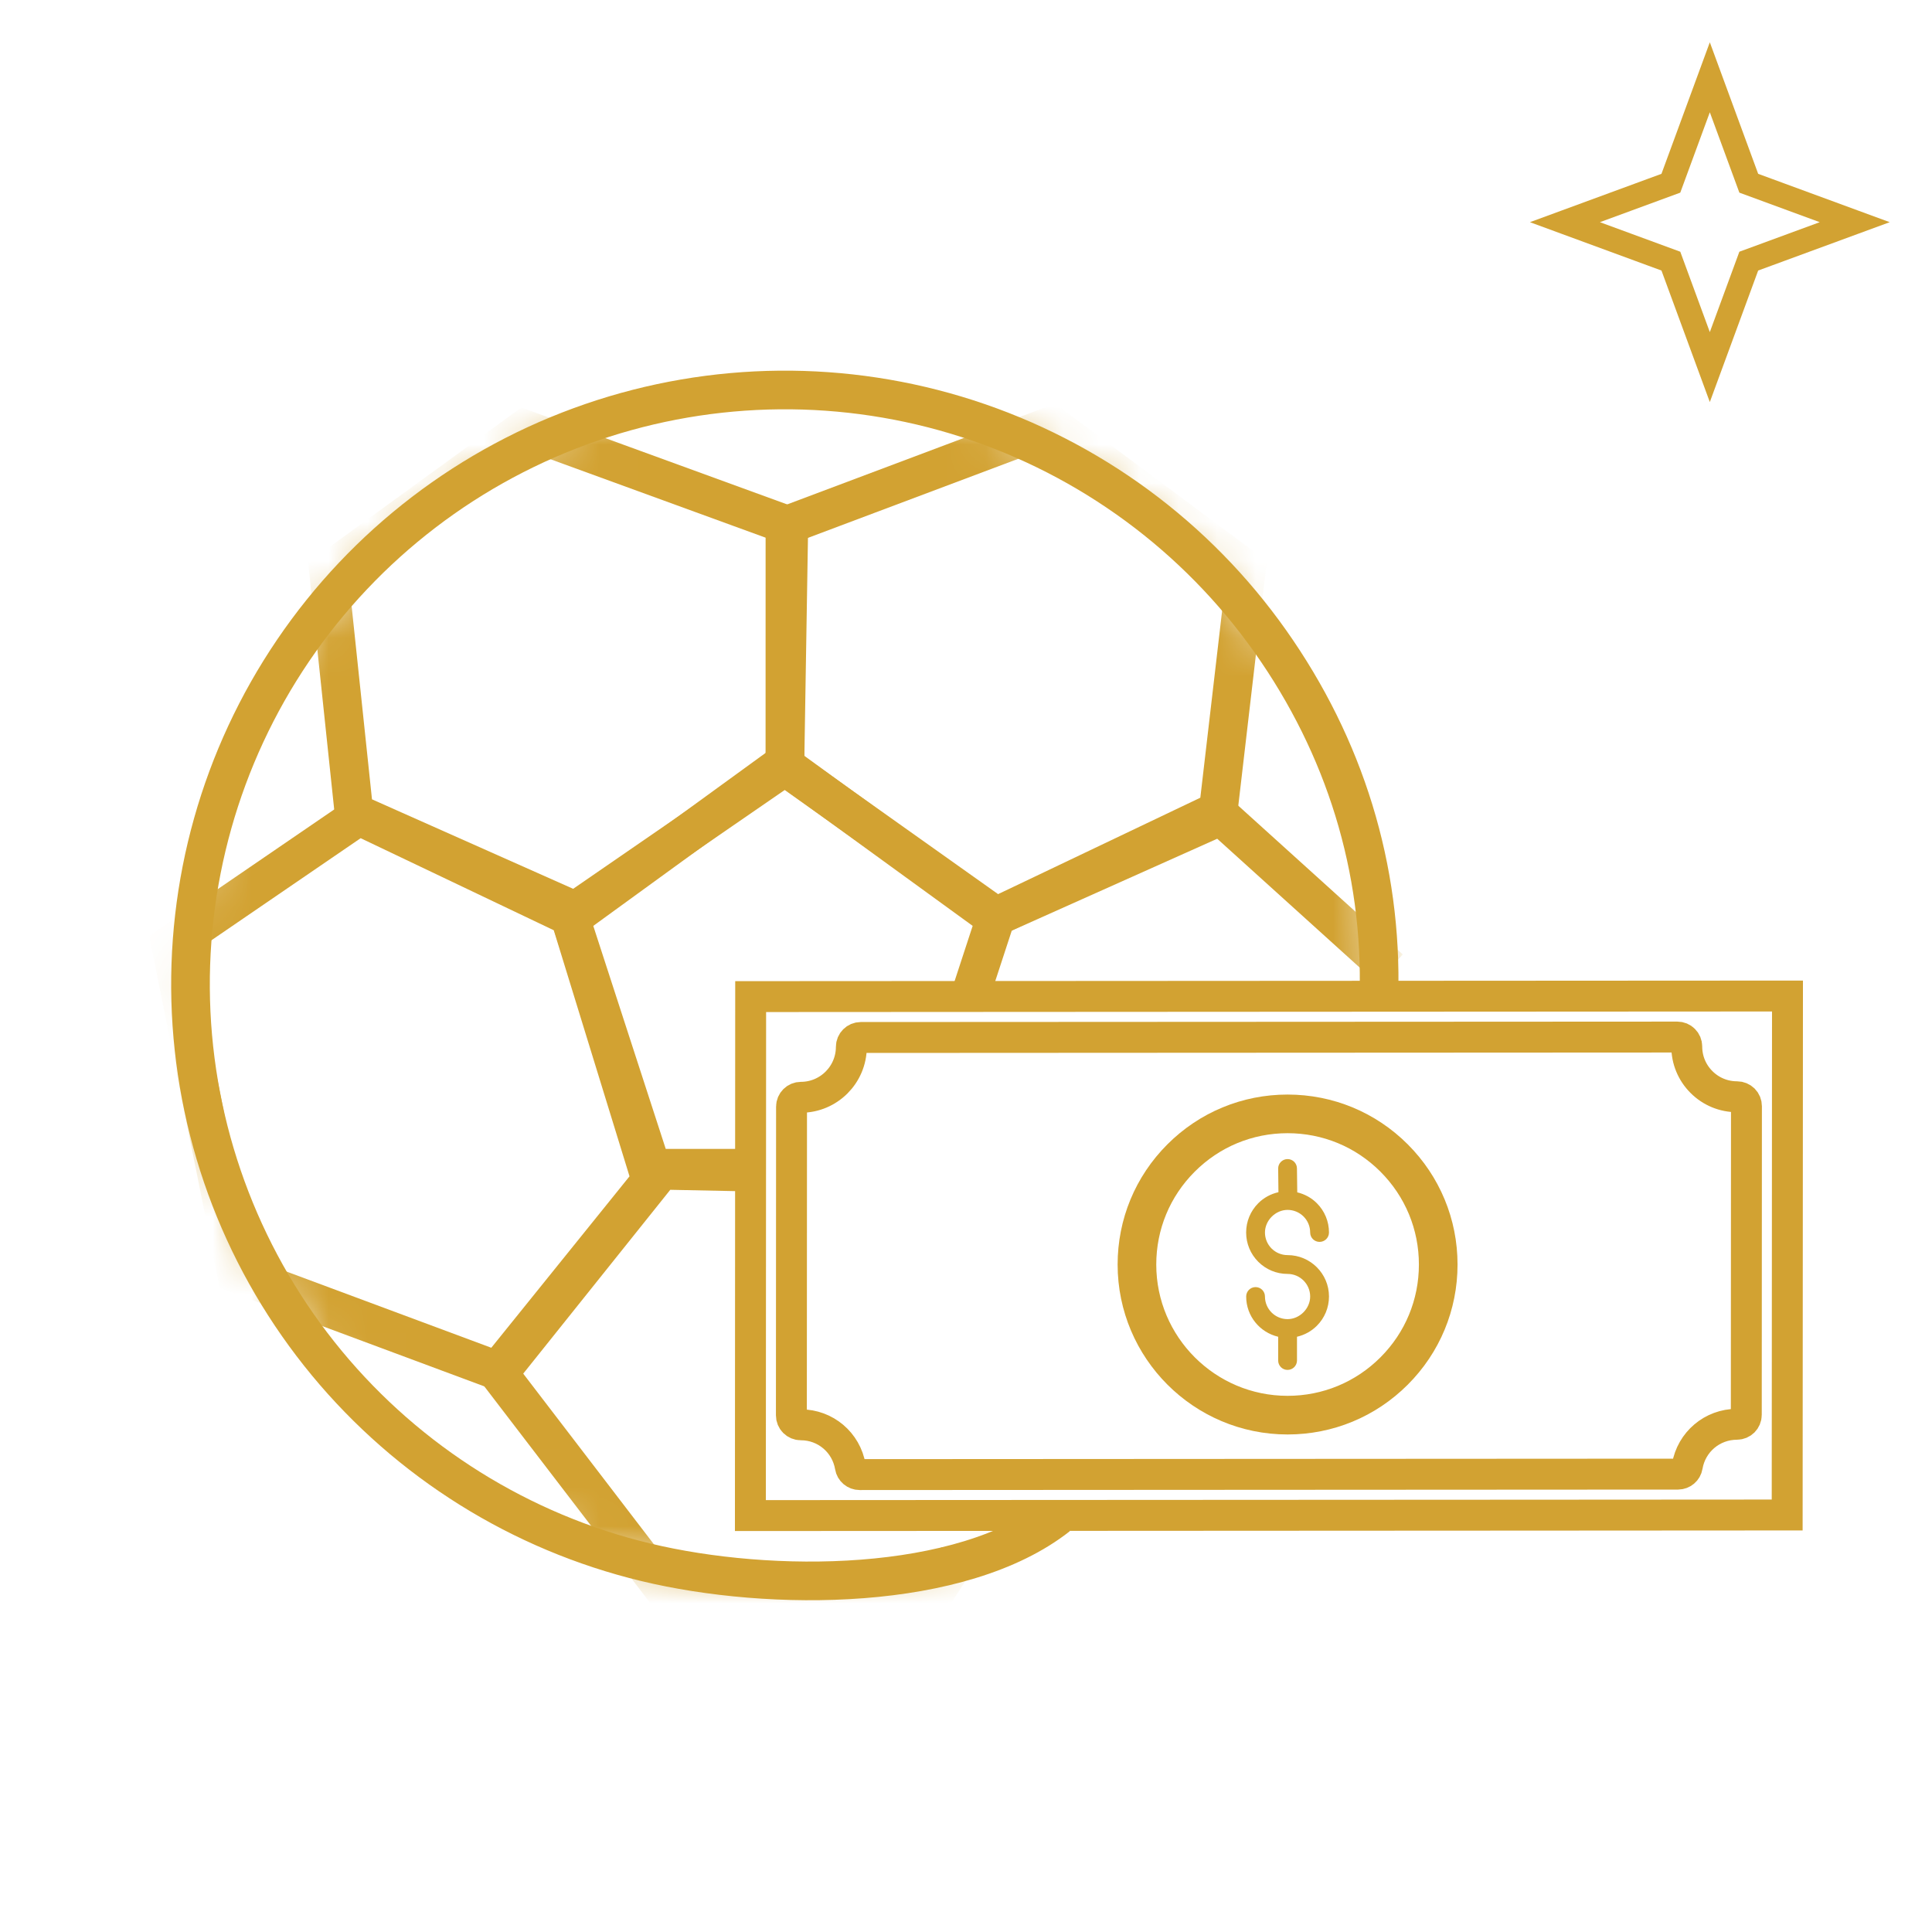 <svg xmlns="http://www.w3.org/2000/svg" width="50" height="50" viewBox="0 0 50 50" fill="none">
    <g clip-path="url(#clip0_60_4240)">
        <mask id="mask0_60_4240" style="mask-type:alpha" maskUnits="userSpaceOnUse" x="4" y="10" width="32" height="31">
            <path d="M35.697 25.475C35.697 33.971 28.809 40.859 20.313 40.859C11.817 40.859 4.93 33.971 4.93 25.475C4.93 16.979 11.817 10.092 20.313 10.092C28.809 10.092 35.697 16.979 35.697 25.475Z" fill="#D9D9D9"/>
        </mask>
        <g mask="url(#mask0_60_4240)">
            <path d="M19.457 30.234H16.866L14.766 23.771L20.263 19.777L25.761 23.771L25.079 25.855" stroke="#D2A232"/>
            <path d="M32.255 14.751L31.529 20.977L25.781 23.718L20.313 19.835L20.314 13.61L27.226 11.011L32.255 14.751Z" stroke="#D2A232"/>
            <path d="M35.968 25.071L31.595 21.117L25.781 23.718" stroke="#D2A232"/>
            <path d="M19.411 30.334L17.11 30.287L12.906 35.543L17.294 41.273L24.159 41.273L24.783 40.309" stroke="#D2A232"/>
            <path d="M16.848 30.55L12.878 35.474L6.121 32.96L4.417 24.45L9.289 21.117L14.745 23.718L16.848 30.55Z" stroke="#D2A232"/>
            <path d="M20.313 19.835L14.886 23.573L9.16 21.026L8.503 14.793L13.572 11.107L20.415 13.602L20.313 19.835Z" stroke="#D2A232"/>
        </g>
        <path d="M37.221 32.726C37.221 33.767 36.815 34.746 36.079 35.482C35.343 36.218 34.364 36.624 33.322 36.624C31.173 36.624 29.424 34.875 29.424 32.726C29.424 31.685 29.829 30.706 30.566 29.969C31.302 29.233 32.281 28.827 33.322 28.827C34.364 28.827 35.343 29.233 36.079 29.969C36.815 30.706 37.221 31.685 37.221 32.726Z" stroke="#D2A232"/>
        <path d="M33.079 35.211L33.079 34.595C32.605 34.484 32.251 34.061 32.251 33.554C32.251 33.419 32.359 33.31 32.494 33.31C32.629 33.31 32.737 33.419 32.737 33.554C32.737 33.877 32.999 34.139 33.322 34.139C33.635 34.139 33.907 33.866 33.907 33.554C33.907 33.231 33.645 32.969 33.322 32.969C33.036 32.969 32.767 32.857 32.564 32.655C32.362 32.453 32.25 32.183 32.25 31.897C32.25 31.611 32.362 31.342 32.564 31.139C32.709 30.994 32.89 30.898 33.086 30.854L33.079 30.243C33.077 30.109 33.185 29.999 33.319 29.997C33.453 29.995 33.564 30.103 33.565 30.237L33.573 30.858C33.763 30.903 33.938 30.997 34.08 31.139C34.282 31.341 34.394 31.611 34.394 31.897C34.394 32.032 34.285 32.14 34.15 32.14C34.016 32.14 33.907 32.032 33.907 31.897C33.907 31.741 33.846 31.593 33.736 31.483C33.625 31.373 33.478 31.312 33.322 31.312C33.009 31.312 32.737 31.585 32.737 31.897C32.737 32.053 32.798 32.2 32.908 32.311C33.019 32.421 33.166 32.482 33.322 32.482C33.913 32.482 34.394 32.963 34.394 33.553C34.394 33.84 34.282 34.109 34.08 34.311C33.937 34.455 33.758 34.55 33.566 34.595L33.566 35.21C33.566 35.277 33.538 35.338 33.494 35.382C33.45 35.426 33.389 35.453 33.322 35.453C33.188 35.454 33.079 35.345 33.079 35.211Z" fill="#D2A232"/>
        <path d="M19.42 39.223L39.742 39.212L46.252 39.208L46.26 25.777L19.427 25.792L19.42 39.223ZM22.033 27.094C22.033 26.959 22.142 26.851 22.276 26.85L43.41 26.839C43.474 26.839 43.536 26.864 43.581 26.91C43.627 26.956 43.653 27.017 43.653 27.082C43.653 27.43 43.788 27.757 44.034 28.003C44.28 28.249 44.607 28.384 44.955 28.384C45.019 28.384 45.081 28.41 45.127 28.455C45.173 28.501 45.198 28.563 45.198 28.628L45.194 36.617C45.194 36.684 45.166 36.745 45.123 36.789C45.078 36.833 45.017 36.86 44.951 36.86C44.312 36.861 43.773 37.318 43.666 37.947C43.647 38.064 43.546 38.149 43.427 38.15L22.247 38.162C22.128 38.162 22.026 38.076 22.007 37.959C21.901 37.33 21.362 36.873 20.725 36.874C20.66 36.874 20.598 36.848 20.552 36.802C20.507 36.757 20.481 36.695 20.481 36.63L20.485 28.641C20.485 28.506 20.594 28.398 20.729 28.398C21.448 28.397 22.032 27.812 22.033 27.094Z" stroke="#D2A232" stroke-width="0.8"/>
        <path d="M35.686 25.793C35.781 22.466 34.798 19.319 32.878 16.6C30.958 13.882 28.208 11.859 25.041 10.836C21.874 9.814 18.46 9.846 15.312 10.928C12.165 12.01 9.453 14.083 7.584 16.837C5.715 19.591 4.79 22.877 4.947 26.202C5.104 29.526 6.336 32.711 8.456 35.276C10.577 37.841 13.472 39.65 16.707 40.43C19.943 41.21 24.878 41.201 27.377 39.235" stroke="#D2A232"/>
        <path d="M44.25 2L45.258 4.742L48 5.75L45.258 6.758L44.25 9.5L43.242 6.758L40.5 5.75L43.242 4.742L44.25 2Z" stroke="#D2A232" stroke-width="0.625"/>
    </g>
    <defs>
        <clipPath id="clip0_60_4240">
            <rect width="50" height="50" fill="white"/>
        </clipPath>
    </defs>
</svg>

